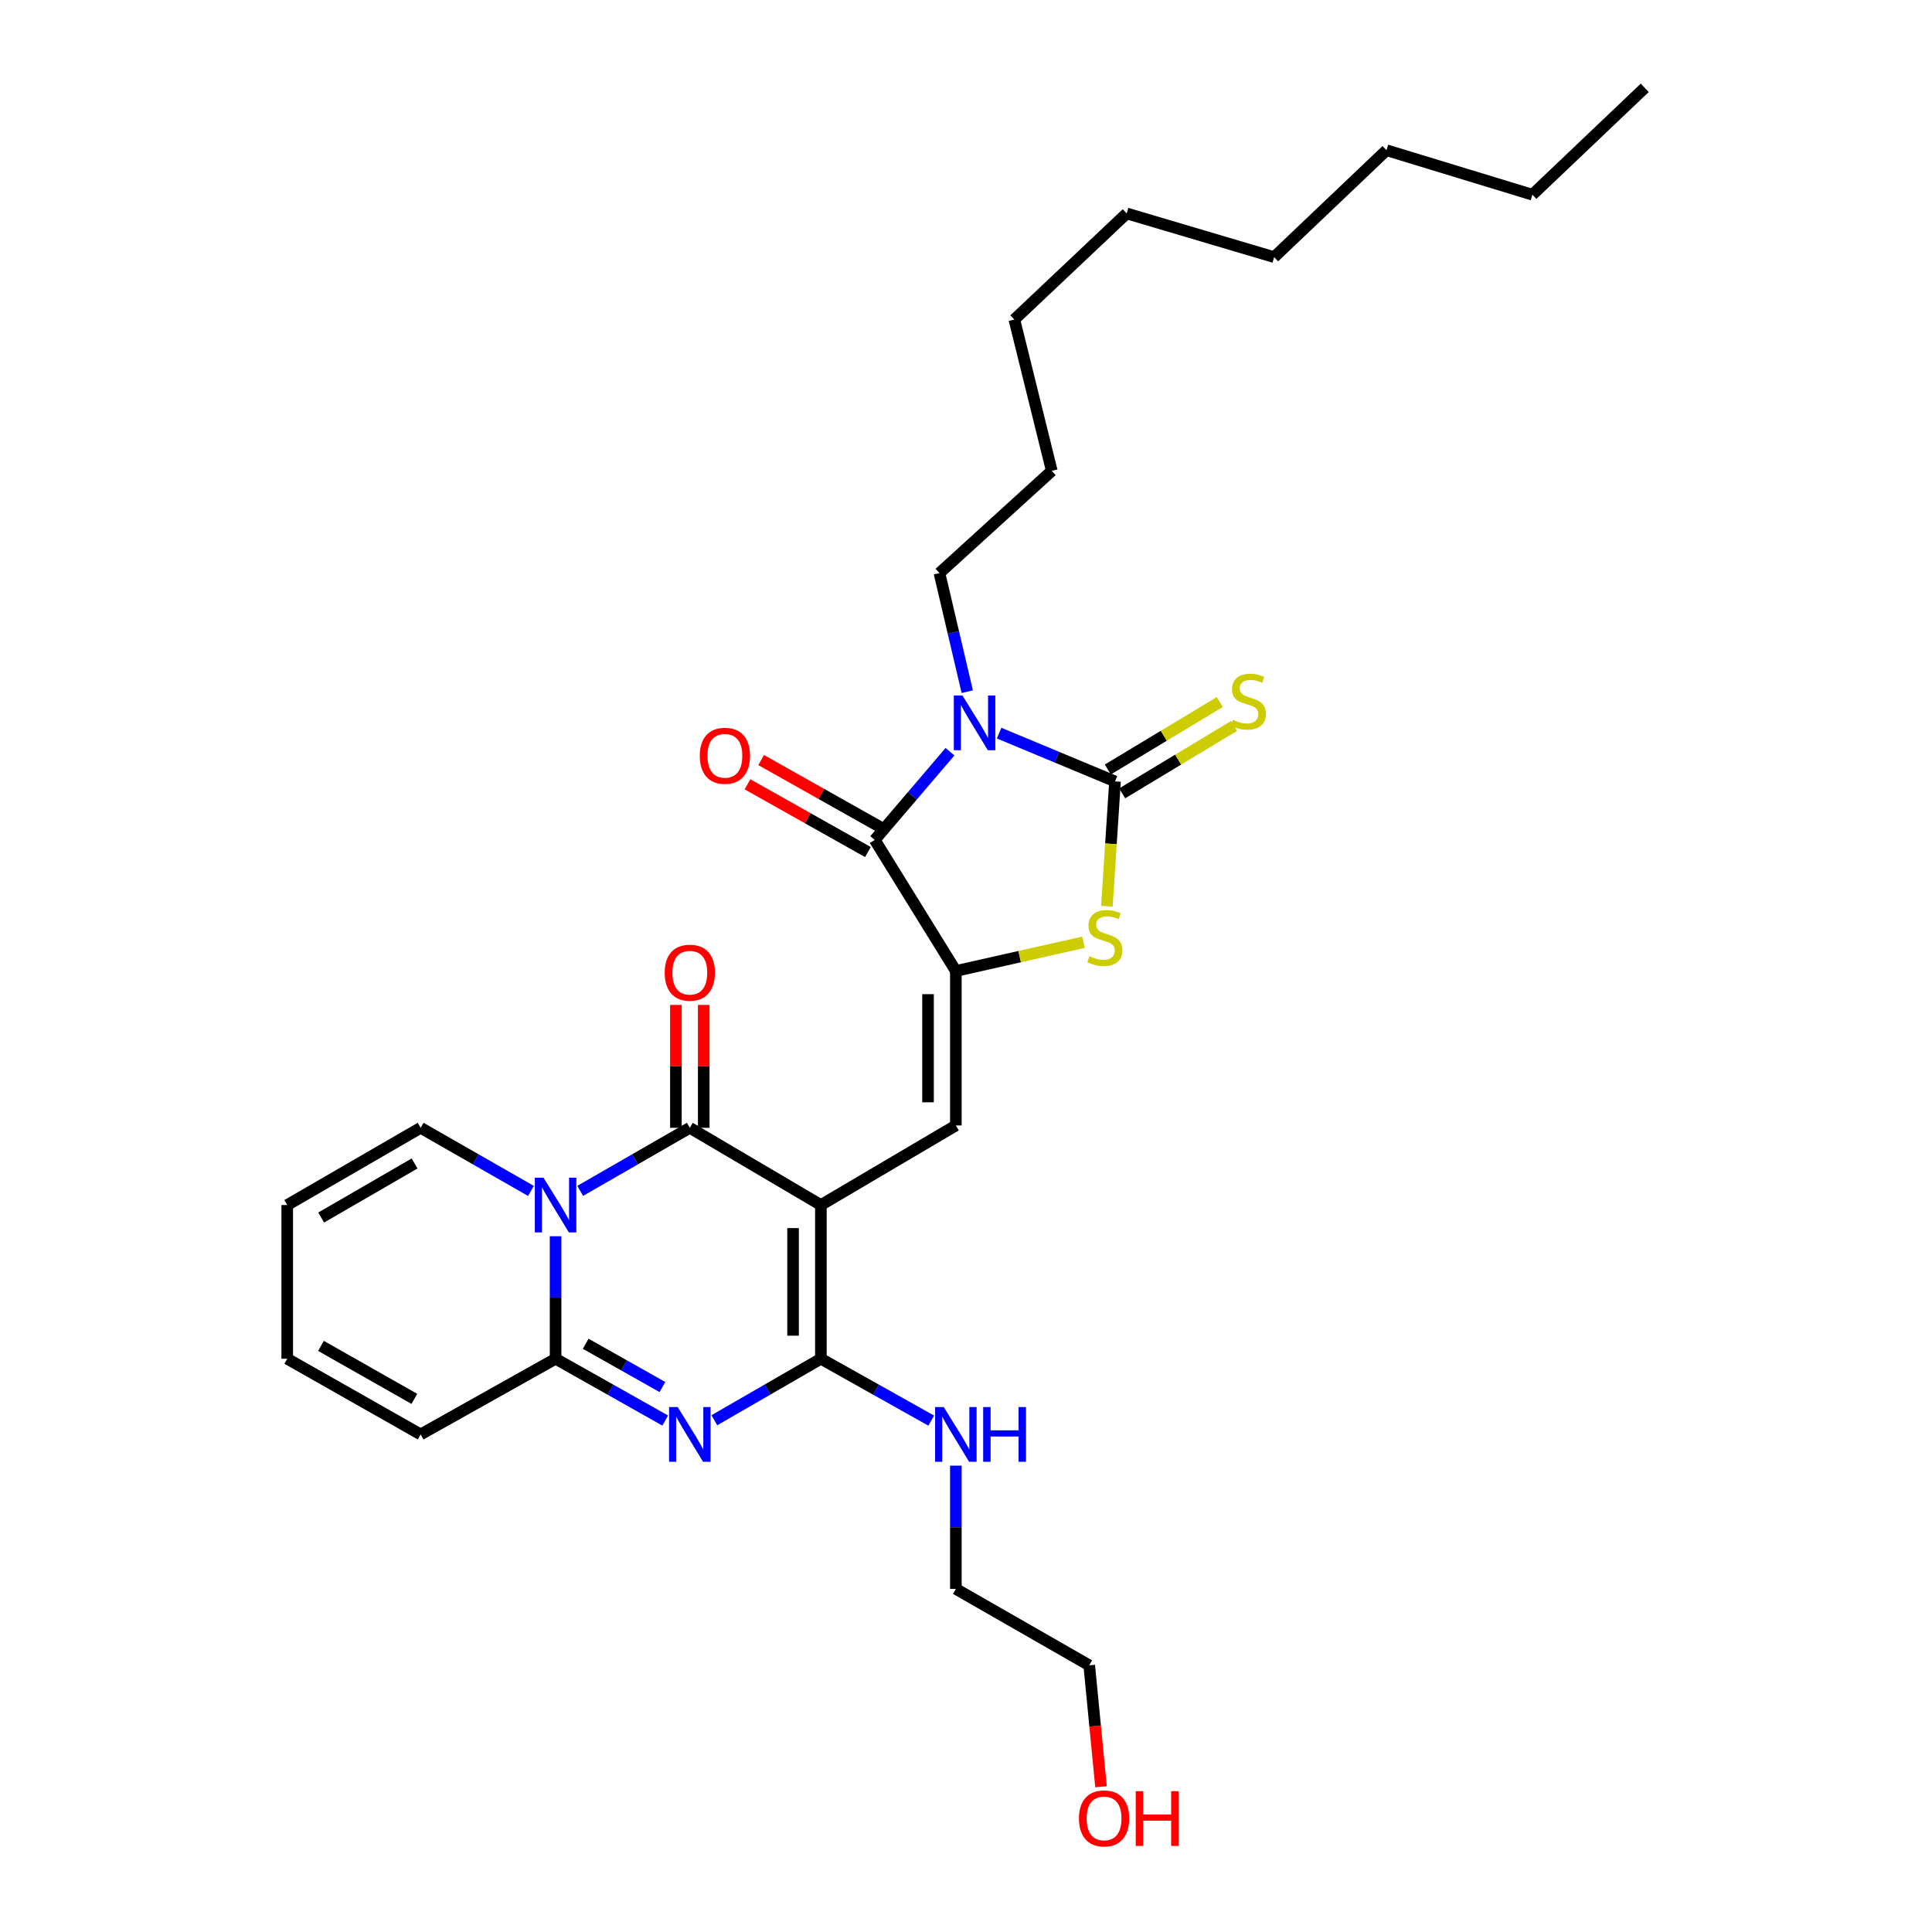 <?xml version='1.0' encoding='iso-8859-1'?>
<svg version='1.1' baseProfile='full'
              xmlns='http://www.w3.org/2000/svg'
                      xmlns:rdkit='http://www.rdkit.org/xml'
                      xmlns:xlink='http://www.w3.org/1999/xlink'
                  xml:space='preserve'
width='1000px' height='1000px' viewBox='0 0 1000 1000'>
<!-- END OF HEADER -->
<rect style='opacity:1.0;fill:#FFFFFF;stroke:none' width='1000' height='1000' x='0' y='0'> </rect>
<path class='bond-2' d='M 424.89,623.721 L 357.046,583.745' style='fill:none;fill-rule:evenodd;stroke:#000000;stroke-width:6px;stroke-linecap:butt;stroke-linejoin:miter;stroke-opacity:1' />
<path class='bond-5' d='M 424.89,623.721 L 424.89,703.282' style='fill:none;fill-rule:evenodd;stroke:#000000;stroke-width:6px;stroke-linecap:butt;stroke-linejoin:miter;stroke-opacity:1' />
<path class='bond-5' d='M 410.484,635.655 L 410.484,691.348' style='fill:none;fill-rule:evenodd;stroke:#000000;stroke-width:6px;stroke-linecap:butt;stroke-linejoin:miter;stroke-opacity:1' />
<path class='bond-9' d='M 424.89,623.721 L 494.75,582.537' style='fill:none;fill-rule:evenodd;stroke:#000000;stroke-width:6px;stroke-linecap:butt;stroke-linejoin:miter;stroke-opacity:1' />
<path class='bond-0' d='M 491.703,389.087 L 472.23,411.914' style='fill:none;fill-rule:evenodd;stroke:#0000FF;stroke-width:6px;stroke-linecap:butt;stroke-linejoin:miter;stroke-opacity:1' />
<path class='bond-0' d='M 472.23,411.914 L 452.757,434.741' style='fill:none;fill-rule:evenodd;stroke:#000000;stroke-width:6px;stroke-linecap:butt;stroke-linejoin:miter;stroke-opacity:1' />
<path class='bond-19' d='M 500.647,358.013 L 493.453,327.325' style='fill:none;fill-rule:evenodd;stroke:#0000FF;stroke-width:6px;stroke-linecap:butt;stroke-linejoin:miter;stroke-opacity:1' />
<path class='bond-19' d='M 493.453,327.325 L 486.258,296.637' style='fill:none;fill-rule:evenodd;stroke:#000000;stroke-width:6px;stroke-linecap:butt;stroke-linejoin:miter;stroke-opacity:1' />
<path class='bond-31' d='M 517.143,379.46 L 547.135,391.958' style='fill:none;fill-rule:evenodd;stroke:#0000FF;stroke-width:6px;stroke-linecap:butt;stroke-linejoin:miter;stroke-opacity:1' />
<path class='bond-31' d='M 547.135,391.958 L 577.127,404.456' style='fill:none;fill-rule:evenodd;stroke:#000000;stroke-width:6px;stroke-linecap:butt;stroke-linejoin:miter;stroke-opacity:1' />
<path class='bond-1' d='M 300.314,616.389 L 328.68,600.067' style='fill:none;fill-rule:evenodd;stroke:#0000FF;stroke-width:6px;stroke-linecap:butt;stroke-linejoin:miter;stroke-opacity:1' />
<path class='bond-1' d='M 328.68,600.067 L 357.046,583.745' style='fill:none;fill-rule:evenodd;stroke:#000000;stroke-width:6px;stroke-linecap:butt;stroke-linejoin:miter;stroke-opacity:1' />
<path class='bond-12' d='M 274.818,616.423 L 246.272,600.084' style='fill:none;fill-rule:evenodd;stroke:#0000FF;stroke-width:6px;stroke-linecap:butt;stroke-linejoin:miter;stroke-opacity:1' />
<path class='bond-12' d='M 246.272,600.084 L 217.725,583.745' style='fill:none;fill-rule:evenodd;stroke:#000000;stroke-width:6px;stroke-linecap:butt;stroke-linejoin:miter;stroke-opacity:1' />
<path class='bond-30' d='M 287.57,639.87 L 287.57,671.576' style='fill:none;fill-rule:evenodd;stroke:#0000FF;stroke-width:6px;stroke-linecap:butt;stroke-linejoin:miter;stroke-opacity:1' />
<path class='bond-30' d='M 287.57,671.576 L 287.57,703.282' style='fill:none;fill-rule:evenodd;stroke:#000000;stroke-width:6px;stroke-linecap:butt;stroke-linejoin:miter;stroke-opacity:1' />
<path class='bond-13' d='M 364.249,583.745 L 364.249,551.949' style='fill:none;fill-rule:evenodd;stroke:#000000;stroke-width:6px;stroke-linecap:butt;stroke-linejoin:miter;stroke-opacity:1' />
<path class='bond-13' d='M 364.249,551.949 L 364.249,520.153' style='fill:none;fill-rule:evenodd;stroke:#FF0000;stroke-width:6px;stroke-linecap:butt;stroke-linejoin:miter;stroke-opacity:1' />
<path class='bond-13' d='M 349.843,583.745 L 349.843,551.949' style='fill:none;fill-rule:evenodd;stroke:#000000;stroke-width:6px;stroke-linecap:butt;stroke-linejoin:miter;stroke-opacity:1' />
<path class='bond-13' d='M 349.843,551.949 L 349.843,520.153' style='fill:none;fill-rule:evenodd;stroke:#FF0000;stroke-width:6px;stroke-linecap:butt;stroke-linejoin:miter;stroke-opacity:1' />
<path class='bond-3' d='M 577.127,404.456 L 575.021,436.765' style='fill:none;fill-rule:evenodd;stroke:#000000;stroke-width:6px;stroke-linecap:butt;stroke-linejoin:miter;stroke-opacity:1' />
<path class='bond-3' d='M 575.021,436.765 L 572.914,469.074' style='fill:none;fill-rule:evenodd;stroke:#CCCC00;stroke-width:6px;stroke-linecap:butt;stroke-linejoin:miter;stroke-opacity:1' />
<path class='bond-11' d='M 580.844,410.626 L 609.815,393.172' style='fill:none;fill-rule:evenodd;stroke:#000000;stroke-width:6px;stroke-linecap:butt;stroke-linejoin:miter;stroke-opacity:1' />
<path class='bond-11' d='M 609.815,393.172 L 638.786,375.718' style='fill:none;fill-rule:evenodd;stroke:#CCCC00;stroke-width:6px;stroke-linecap:butt;stroke-linejoin:miter;stroke-opacity:1' />
<path class='bond-11' d='M 573.41,398.287 L 602.381,380.832' style='fill:none;fill-rule:evenodd;stroke:#000000;stroke-width:6px;stroke-linecap:butt;stroke-linejoin:miter;stroke-opacity:1' />
<path class='bond-11' d='M 602.381,380.832 L 631.351,363.378' style='fill:none;fill-rule:evenodd;stroke:#CCCC00;stroke-width:6px;stroke-linecap:butt;stroke-linejoin:miter;stroke-opacity:1' />
<path class='bond-4' d='M 369.745,735.125 L 397.317,719.203' style='fill:none;fill-rule:evenodd;stroke:#0000FF;stroke-width:6px;stroke-linecap:butt;stroke-linejoin:miter;stroke-opacity:1' />
<path class='bond-4' d='M 397.317,719.203 L 424.89,703.282' style='fill:none;fill-rule:evenodd;stroke:#000000;stroke-width:6px;stroke-linecap:butt;stroke-linejoin:miter;stroke-opacity:1' />
<path class='bond-8' d='M 344.312,735.277 L 315.941,719.279' style='fill:none;fill-rule:evenodd;stroke:#0000FF;stroke-width:6px;stroke-linecap:butt;stroke-linejoin:miter;stroke-opacity:1' />
<path class='bond-8' d='M 315.941,719.279 L 287.57,703.282' style='fill:none;fill-rule:evenodd;stroke:#000000;stroke-width:6px;stroke-linecap:butt;stroke-linejoin:miter;stroke-opacity:1' />
<path class='bond-8' d='M 342.876,717.929 L 323.017,706.731' style='fill:none;fill-rule:evenodd;stroke:#0000FF;stroke-width:6px;stroke-linecap:butt;stroke-linejoin:miter;stroke-opacity:1' />
<path class='bond-8' d='M 323.017,706.731 L 303.157,695.533' style='fill:none;fill-rule:evenodd;stroke:#000000;stroke-width:6px;stroke-linecap:butt;stroke-linejoin:miter;stroke-opacity:1' />
<path class='bond-16' d='M 424.89,703.282 L 453.448,719.297' style='fill:none;fill-rule:evenodd;stroke:#000000;stroke-width:6px;stroke-linecap:butt;stroke-linejoin:miter;stroke-opacity:1' />
<path class='bond-16' d='M 453.448,719.297 L 482.007,735.312' style='fill:none;fill-rule:evenodd;stroke:#0000FF;stroke-width:6px;stroke-linecap:butt;stroke-linejoin:miter;stroke-opacity:1' />
<path class='bond-6' d='M 494.75,502.584 L 494.75,582.537' style='fill:none;fill-rule:evenodd;stroke:#000000;stroke-width:6px;stroke-linecap:butt;stroke-linejoin:miter;stroke-opacity:1' />
<path class='bond-6' d='M 480.344,514.577 L 480.344,570.544' style='fill:none;fill-rule:evenodd;stroke:#000000;stroke-width:6px;stroke-linecap:butt;stroke-linejoin:miter;stroke-opacity:1' />
<path class='bond-7' d='M 494.75,502.584 L 452.757,434.741' style='fill:none;fill-rule:evenodd;stroke:#000000;stroke-width:6px;stroke-linecap:butt;stroke-linejoin:miter;stroke-opacity:1' />
<path class='bond-10' d='M 494.75,502.584 L 527.777,495.146' style='fill:none;fill-rule:evenodd;stroke:#000000;stroke-width:6px;stroke-linecap:butt;stroke-linejoin:miter;stroke-opacity:1' />
<path class='bond-10' d='M 527.777,495.146 L 560.805,487.707' style='fill:none;fill-rule:evenodd;stroke:#CCCC00;stroke-width:6px;stroke-linecap:butt;stroke-linejoin:miter;stroke-opacity:1' />
<path class='bond-15' d='M 456.288,428.463 L 425.125,410.932' style='fill:none;fill-rule:evenodd;stroke:#000000;stroke-width:6px;stroke-linecap:butt;stroke-linejoin:miter;stroke-opacity:1' />
<path class='bond-15' d='M 425.125,410.932 L 393.961,393.401' style='fill:none;fill-rule:evenodd;stroke:#FF0000;stroke-width:6px;stroke-linecap:butt;stroke-linejoin:miter;stroke-opacity:1' />
<path class='bond-15' d='M 449.225,441.018 L 418.062,423.488' style='fill:none;fill-rule:evenodd;stroke:#000000;stroke-width:6px;stroke-linecap:butt;stroke-linejoin:miter;stroke-opacity:1' />
<path class='bond-15' d='M 418.062,423.488 L 386.898,405.957' style='fill:none;fill-rule:evenodd;stroke:#FF0000;stroke-width:6px;stroke-linecap:butt;stroke-linejoin:miter;stroke-opacity:1' />
<path class='bond-14' d='M 287.57,703.282 L 217.725,742.457' style='fill:none;fill-rule:evenodd;stroke:#000000;stroke-width:6px;stroke-linecap:butt;stroke-linejoin:miter;stroke-opacity:1' />
<path class='bond-17' d='M 217.725,583.745 L 148.673,623.721' style='fill:none;fill-rule:evenodd;stroke:#000000;stroke-width:6px;stroke-linecap:butt;stroke-linejoin:miter;stroke-opacity:1' />
<path class='bond-17' d='M 214.585,602.209 L 166.249,630.192' style='fill:none;fill-rule:evenodd;stroke:#000000;stroke-width:6px;stroke-linecap:butt;stroke-linejoin:miter;stroke-opacity:1' />
<path class='bond-18' d='M 217.725,742.457 L 148.673,703.282' style='fill:none;fill-rule:evenodd;stroke:#000000;stroke-width:6px;stroke-linecap:butt;stroke-linejoin:miter;stroke-opacity:1' />
<path class='bond-18' d='M 214.476,724.051 L 166.14,696.628' style='fill:none;fill-rule:evenodd;stroke:#000000;stroke-width:6px;stroke-linecap:butt;stroke-linejoin:miter;stroke-opacity:1' />
<path class='bond-21' d='M 494.75,758.616 L 494.75,790.513' style='fill:none;fill-rule:evenodd;stroke:#0000FF;stroke-width:6px;stroke-linecap:butt;stroke-linejoin:miter;stroke-opacity:1' />
<path class='bond-21' d='M 494.75,790.513 L 494.75,822.41' style='fill:none;fill-rule:evenodd;stroke:#000000;stroke-width:6px;stroke-linecap:butt;stroke-linejoin:miter;stroke-opacity:1' />
<path class='bond-32' d='M 148.673,623.721 L 148.673,703.282' style='fill:none;fill-rule:evenodd;stroke:#000000;stroke-width:6px;stroke-linecap:butt;stroke-linejoin:miter;stroke-opacity:1' />
<path class='bond-23' d='M 486.258,296.637 L 544.402,243.719' style='fill:none;fill-rule:evenodd;stroke:#000000;stroke-width:6px;stroke-linecap:butt;stroke-linejoin:miter;stroke-opacity:1' />
<path class='bond-20' d='M 569.886,924.822 L 566.836,893.396' style='fill:none;fill-rule:evenodd;stroke:#FF0000;stroke-width:6px;stroke-linecap:butt;stroke-linejoin:miter;stroke-opacity:1' />
<path class='bond-20' d='M 566.836,893.396 L 563.786,861.97' style='fill:none;fill-rule:evenodd;stroke:#000000;stroke-width:6px;stroke-linecap:butt;stroke-linejoin:miter;stroke-opacity:1' />
<path class='bond-22' d='M 494.75,822.41 L 563.786,861.97' style='fill:none;fill-rule:evenodd;stroke:#000000;stroke-width:6px;stroke-linecap:butt;stroke-linejoin:miter;stroke-opacity:1' />
<path class='bond-27' d='M 544.402,243.719 L 525.026,165.391' style='fill:none;fill-rule:evenodd;stroke:#000000;stroke-width:6px;stroke-linecap:butt;stroke-linejoin:miter;stroke-opacity:1' />
<path class='bond-24' d='M 793.175,100.781 L 717.648,77.756' style='fill:none;fill-rule:evenodd;stroke:#000000;stroke-width:6px;stroke-linecap:butt;stroke-linejoin:miter;stroke-opacity:1' />
<path class='bond-29' d='M 793.175,100.781 L 851.327,45.455' style='fill:none;fill-rule:evenodd;stroke:#000000;stroke-width:6px;stroke-linecap:butt;stroke-linejoin:miter;stroke-opacity:1' />
<path class='bond-25' d='M 717.648,77.756 L 659.497,133.09' style='fill:none;fill-rule:evenodd;stroke:#000000;stroke-width:6px;stroke-linecap:butt;stroke-linejoin:miter;stroke-opacity:1' />
<path class='bond-26' d='M 659.497,133.09 L 583.17,110.473' style='fill:none;fill-rule:evenodd;stroke:#000000;stroke-width:6px;stroke-linecap:butt;stroke-linejoin:miter;stroke-opacity:1' />
<path class='bond-28' d='M 525.026,165.391 L 583.17,110.473' style='fill:none;fill-rule:evenodd;stroke:#000000;stroke-width:6px;stroke-linecap:butt;stroke-linejoin:miter;stroke-opacity:1' />
<path  class='atom-1' d='M 498.174 360.004
L 507.454 375.004
Q 508.374 376.484, 509.854 379.164
Q 511.334 381.844, 511.414 382.004
L 511.414 360.004
L 515.174 360.004
L 515.174 388.324
L 511.294 388.324
L 501.334 371.924
Q 500.174 370.004, 498.934 367.804
Q 497.734 365.604, 497.374 364.924
L 497.374 388.324
L 493.694 388.324
L 493.694 360.004
L 498.174 360.004
' fill='#0000FF'/>
<path  class='atom-2' d='M 281.31 609.561
L 290.59 624.561
Q 291.51 626.041, 292.99 628.721
Q 294.47 631.401, 294.55 631.561
L 294.55 609.561
L 298.31 609.561
L 298.31 637.881
L 294.43 637.881
L 284.47 621.481
Q 283.31 619.561, 282.07 617.361
Q 280.87 615.161, 280.51 614.481
L 280.51 637.881
L 276.83 637.881
L 276.83 609.561
L 281.31 609.561
' fill='#0000FF'/>
<path  class='atom-5' d='M 350.786 728.297
L 360.066 743.297
Q 360.986 744.777, 362.466 747.457
Q 363.946 750.137, 364.026 750.297
L 364.026 728.297
L 367.786 728.297
L 367.786 756.617
L 363.906 756.617
L 353.946 740.217
Q 352.786 738.297, 351.546 736.097
Q 350.346 733.897, 349.986 733.217
L 349.986 756.617
L 346.306 756.617
L 346.306 728.297
L 350.786 728.297
' fill='#0000FF'/>
<path  class='atom-11' d='M 563.861 494.937
Q 564.181 495.057, 565.501 495.617
Q 566.821 496.177, 568.261 496.537
Q 569.741 496.857, 571.181 496.857
Q 573.861 496.857, 575.421 495.577
Q 576.981 494.257, 576.981 491.977
Q 576.981 490.417, 576.181 489.457
Q 575.421 488.497, 574.221 487.977
Q 573.021 487.457, 571.021 486.857
Q 568.501 486.097, 566.981 485.377
Q 565.501 484.657, 564.421 483.137
Q 563.381 481.617, 563.381 479.057
Q 563.381 475.497, 565.781 473.297
Q 568.221 471.097, 573.021 471.097
Q 576.301 471.097, 580.021 472.657
L 579.101 475.737
Q 575.701 474.337, 573.141 474.337
Q 570.381 474.337, 568.861 475.497
Q 567.341 476.617, 567.381 478.577
Q 567.381 480.097, 568.141 481.017
Q 568.941 481.937, 570.061 482.457
Q 571.221 482.977, 573.141 483.577
Q 575.701 484.377, 577.221 485.177
Q 578.741 485.977, 579.821 487.617
Q 580.941 489.217, 580.941 491.977
Q 580.941 495.897, 578.301 498.017
Q 575.701 500.097, 571.341 500.097
Q 568.821 500.097, 566.901 499.537
Q 565.021 499.017, 562.781 498.097
L 563.861 494.937
' fill='#CCCC00'/>
<path  class='atom-12' d='M 638.163 372.583
Q 638.483 372.703, 639.803 373.263
Q 641.123 373.823, 642.563 374.183
Q 644.043 374.503, 645.483 374.503
Q 648.163 374.503, 649.723 373.223
Q 651.283 371.903, 651.283 369.623
Q 651.283 368.063, 650.483 367.103
Q 649.723 366.143, 648.523 365.623
Q 647.323 365.103, 645.323 364.503
Q 642.803 363.743, 641.283 363.023
Q 639.803 362.303, 638.723 360.783
Q 637.683 359.263, 637.683 356.703
Q 637.683 353.143, 640.083 350.943
Q 642.523 348.743, 647.323 348.743
Q 650.603 348.743, 654.323 350.303
L 653.403 353.383
Q 650.003 351.983, 647.443 351.983
Q 644.683 351.983, 643.163 353.143
Q 641.643 354.263, 641.683 356.223
Q 641.683 357.743, 642.443 358.663
Q 643.243 359.583, 644.363 360.103
Q 645.523 360.623, 647.443 361.223
Q 650.003 362.023, 651.523 362.823
Q 653.043 363.623, 654.123 365.263
Q 655.243 366.863, 655.243 369.623
Q 655.243 373.543, 652.603 375.663
Q 650.003 377.743, 645.643 377.743
Q 643.123 377.743, 641.203 377.183
Q 639.323 376.663, 637.083 375.743
L 638.163 372.583
' fill='#CCCC00'/>
<path  class='atom-14' d='M 344.046 503.464
Q 344.046 496.664, 347.406 492.864
Q 350.766 489.064, 357.046 489.064
Q 363.326 489.064, 366.686 492.864
Q 370.046 496.664, 370.046 503.464
Q 370.046 510.344, 366.646 514.264
Q 363.246 518.144, 357.046 518.144
Q 350.806 518.144, 347.406 514.264
Q 344.046 510.384, 344.046 503.464
M 357.046 514.944
Q 361.366 514.944, 363.686 512.064
Q 366.046 509.144, 366.046 503.464
Q 366.046 497.904, 363.686 495.104
Q 361.366 492.264, 357.046 492.264
Q 352.726 492.264, 350.366 495.064
Q 348.046 497.864, 348.046 503.464
Q 348.046 509.184, 350.366 512.064
Q 352.726 514.944, 357.046 514.944
' fill='#FF0000'/>
<path  class='atom-16' d='M 362.205 391.195
Q 362.205 384.395, 365.565 380.595
Q 368.925 376.795, 375.205 376.795
Q 381.485 376.795, 384.845 380.595
Q 388.205 384.395, 388.205 391.195
Q 388.205 398.075, 384.805 401.995
Q 381.405 405.875, 375.205 405.875
Q 368.965 405.875, 365.565 401.995
Q 362.205 398.115, 362.205 391.195
M 375.205 402.675
Q 379.525 402.675, 381.845 399.795
Q 384.205 396.875, 384.205 391.195
Q 384.205 385.635, 381.845 382.835
Q 379.525 379.995, 375.205 379.995
Q 370.885 379.995, 368.525 382.795
Q 366.205 385.595, 366.205 391.195
Q 366.205 396.915, 368.525 399.795
Q 370.885 402.675, 375.205 402.675
' fill='#FF0000'/>
<path  class='atom-17' d='M 488.49 728.297
L 497.77 743.297
Q 498.69 744.777, 500.17 747.457
Q 501.65 750.137, 501.73 750.297
L 501.73 728.297
L 505.49 728.297
L 505.49 756.617
L 501.61 756.617
L 491.65 740.217
Q 490.49 738.297, 489.25 736.097
Q 488.05 733.897, 487.69 733.217
L 487.69 756.617
L 484.01 756.617
L 484.01 728.297
L 488.49 728.297
' fill='#0000FF'/>
<path  class='atom-17' d='M 508.89 728.297
L 512.73 728.297
L 512.73 740.337
L 527.21 740.337
L 527.21 728.297
L 531.05 728.297
L 531.05 756.617
L 527.21 756.617
L 527.21 743.537
L 512.73 743.537
L 512.73 756.617
L 508.89 756.617
L 508.89 728.297
' fill='#0000FF'/>
<path  class='atom-21' d='M 558.469 941.21
Q 558.469 934.41, 561.829 930.61
Q 565.189 926.81, 571.469 926.81
Q 577.749 926.81, 581.109 930.61
Q 584.469 934.41, 584.469 941.21
Q 584.469 948.09, 581.069 952.01
Q 577.669 955.89, 571.469 955.89
Q 565.229 955.89, 561.829 952.01
Q 558.469 948.13, 558.469 941.21
M 571.469 952.69
Q 575.789 952.69, 578.109 949.81
Q 580.469 946.89, 580.469 941.21
Q 580.469 935.65, 578.109 932.85
Q 575.789 930.01, 571.469 930.01
Q 567.149 930.01, 564.789 932.81
Q 562.469 935.61, 562.469 941.21
Q 562.469 946.93, 564.789 949.81
Q 567.149 952.69, 571.469 952.69
' fill='#FF0000'/>
<path  class='atom-21' d='M 587.869 927.13
L 591.709 927.13
L 591.709 939.17
L 606.189 939.17
L 606.189 927.13
L 610.029 927.13
L 610.029 955.45
L 606.189 955.45
L 606.189 942.37
L 591.709 942.37
L 591.709 955.45
L 587.869 955.45
L 587.869 927.13
' fill='#FF0000'/>
</svg>

